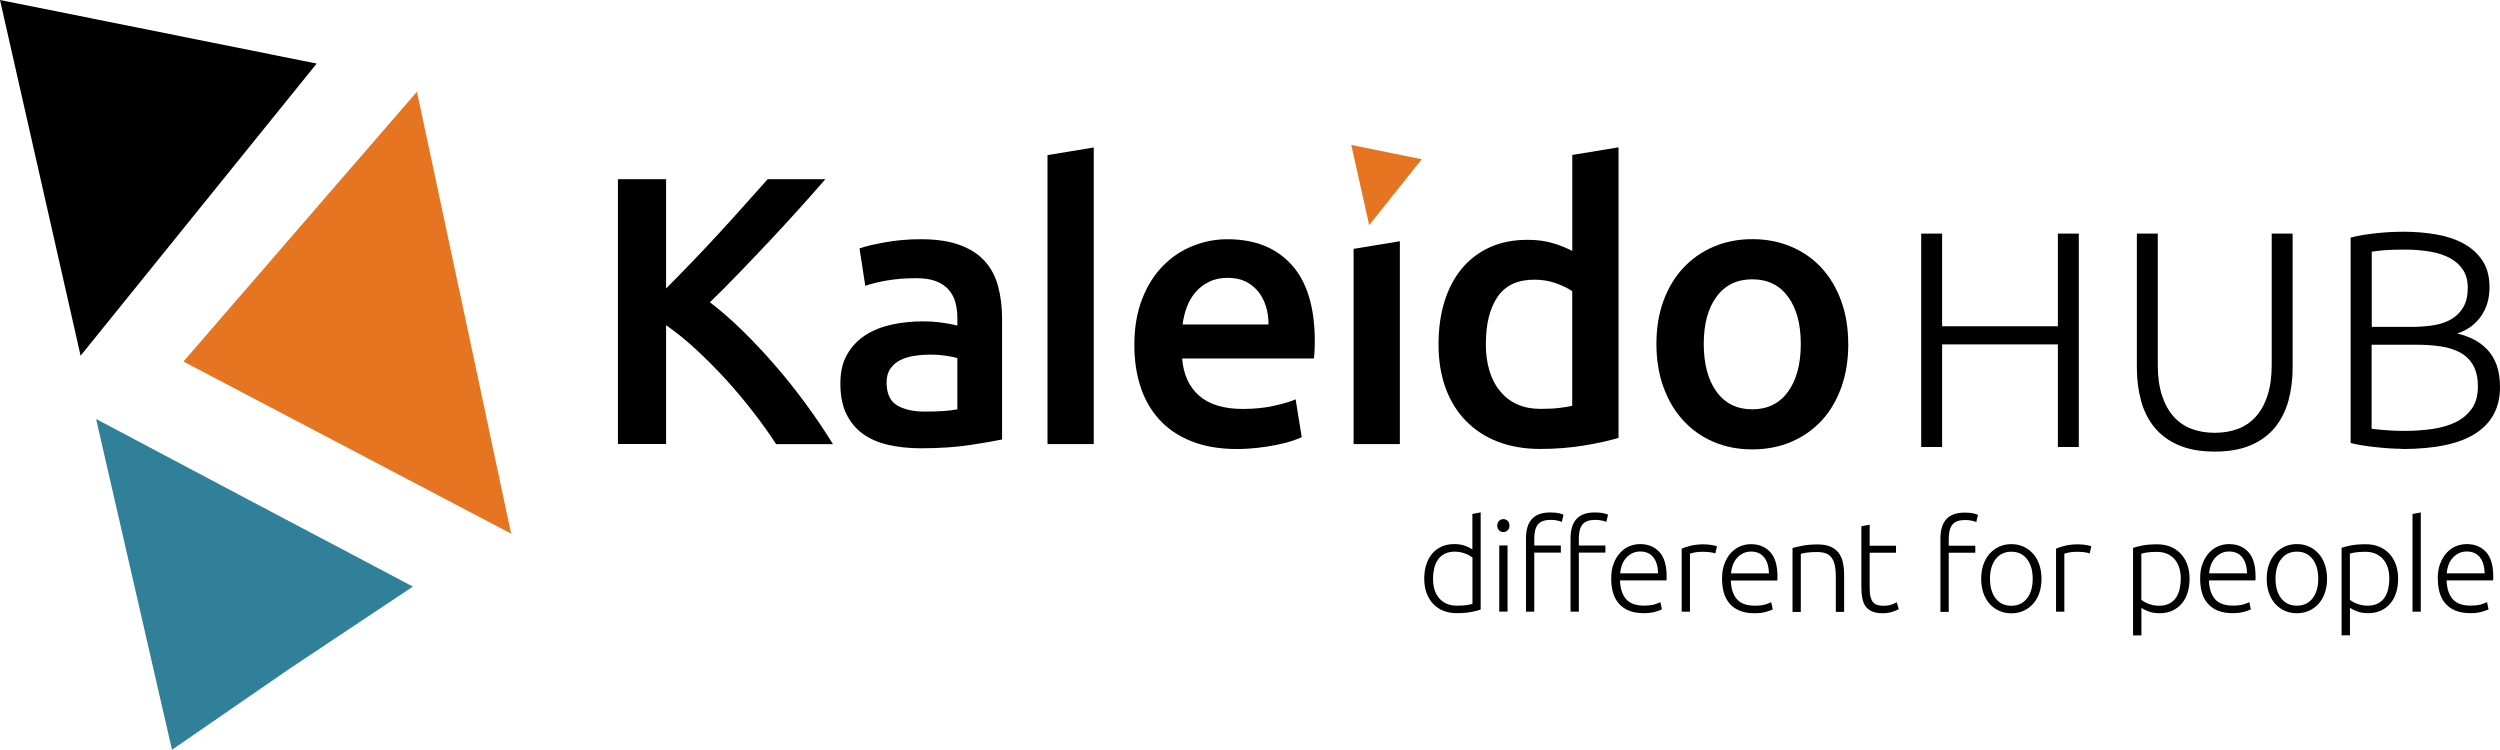 <?xml version="1.0" encoding="UTF-8"?><svg id="Livello_2" xmlns="http://www.w3.org/2000/svg" viewBox="0 0 340.57 102.14"><defs><style>.cls-1{fill:#308099;}.cls-1,.cls-2,.cls-3{fill-rule:evenodd;}.cls-2{fill:#e57520;}</style></defs><g id="Livello_1-2"><path d="m323.08,44.53h5.54c1.03,0,2.01-.08,2.94-.23.92-.15,1.73-.43,2.41-.84.69-.41,1.22-.95,1.62-1.64.39-.69.59-1.56.59-2.62,0-.95-.21-1.76-.63-2.41-.42-.66-1.01-1.2-1.78-1.62-.77-.42-1.68-.72-2.75-.9-1.06-.18-2.24-.27-3.52-.27-1.03,0-1.91.03-2.62.08-.71.06-1.31.13-1.78.21v10.24Zm0,2.43v11.45c.42.06,1.05.12,1.89.19.84.07,1.69.1,2.56.1,1.29,0,2.54-.08,3.76-.25,1.22-.17,2.29-.48,3.21-.92.92-.45,1.66-1.06,2.22-1.85.56-.78.84-1.79.84-3.02,0-1.12-.2-2.05-.59-2.79-.39-.74-.95-1.33-1.68-1.76-.73-.43-1.62-.73-2.66-.9-1.05-.17-2.22-.25-3.5-.25h-6.04Zm4.11,14.18c-.48,0-1.03-.02-1.66-.06-.63-.04-1.27-.1-1.93-.17-.66-.07-1.28-.15-1.87-.25-.59-.1-1.09-.2-1.51-.31v-27.98c.5-.14,1.06-.26,1.68-.36.62-.1,1.25-.18,1.91-.25.66-.07,1.3-.12,1.93-.15.63-.03,1.21-.04,1.74-.04,1.57,0,3.06.13,4.47.38,1.41.25,2.65.67,3.71,1.26,1.06.59,1.91,1.36,2.54,2.33.63.96.94,2.16.94,3.59,0,1.57-.4,2.9-1.2,4.01-.8,1.1-1.87,1.87-3.21,2.29.84.2,1.61.48,2.31.84.7.36,1.31.83,1.85,1.41.53.57.94,1.27,1.24,2.1.29.83.44,1.81.44,2.96,0,2.74-1.09,4.83-3.27,6.27-2.18,1.44-5.55,2.16-10.11,2.16Zm-25.48.38c-1.93,0-3.57-.29-4.93-.88-1.36-.59-2.45-1.4-3.29-2.43-.84-1.03-1.45-2.24-1.82-3.63-.38-1.38-.57-2.87-.57-4.47v-18.29h2.85v17.91c0,1.59.19,2.97.57,4.13.38,1.16.9,2.12,1.57,2.87.67.76,1.48,1.31,2.43,1.68.95.36,2.01.55,3.19.55s2.24-.18,3.19-.55c.95-.36,1.76-.92,2.43-1.68.67-.76,1.2-1.71,1.57-2.87.38-1.16.57-2.54.57-4.13v-17.91h2.85v18.29c0,1.59-.19,3.08-.57,4.47-.38,1.38-.99,2.59-1.82,3.63-.84,1.03-1.94,1.85-3.29,2.43-1.36.59-3,.88-4.93.88Zm-21.37-29.7h2.85v29.07h-2.85v-13.97h-15.77v13.97h-2.85v-29.07h2.85v12.63h15.77v-12.63Z"/><polygon class="cls-3" points="10.98 48.46 43.14 8.66 0 0 10.98 48.46"/><polygon class="cls-2" points="186.52 30.67 190.1 26.18 193.68 21.69 188.88 20.72 184.08 19.74 185.3 25.2 186.52 30.67"/><polygon class="cls-1" points="13.09 57.08 34.61 68.48 56.25 79.91 39.56 91.02 23.43 102.14 13.09 57.08"/><polygon class="cls-2" points="24.99 49.25 69.63 72.7 63.22 42.59 56.8 12.49 41.62 30.03 24.99 49.25"/><path d="m251.79,46.85c0,2.15-.31,4.11-.94,5.88-.63,1.77-1.51,3.28-2.66,4.53-1.15,1.25-2.53,2.22-4.14,2.92-1.61.69-3.39,1.04-5.34,1.04s-3.71-.35-5.31-1.04c-1.6-.69-2.97-1.67-4.11-2.92-1.15-1.25-2.04-2.76-2.68-4.53-.64-1.77-.96-3.73-.96-5.88s.32-4.1.96-5.86c.64-1.75,1.54-3.25,2.71-4.5,1.16-1.25,2.54-2.21,4.14-2.89,1.6-.68,3.35-1.02,5.26-1.02s3.67.34,5.28,1.02c1.61.68,2.99,1.64,4.14,2.89,1.15,1.25,2.04,2.75,2.68,4.5.64,1.75.96,3.71.96,5.86m-6.46,0c0-2.71-.58-4.85-1.74-6.43-1.16-1.58-2.79-2.37-4.87-2.37s-3.71.79-4.87,2.37c-1.16,1.58-1.74,3.72-1.74,6.43s.58,4.91,1.74,6.51c1.16,1.6,2.79,2.4,4.87,2.4s3.71-.8,4.87-2.4c1.16-1.6,1.74-3.77,1.74-6.51Z"/><path d="m202.41,46.8c0,2.78.66,4.96,1.98,6.53,1.32,1.58,3.14,2.37,5.47,2.37,1.01,0,1.87-.04,2.58-.13.71-.09,1.29-.18,1.74-.29v-15.62c-.56-.38-1.29-.74-2.21-1.07-.92-.33-1.9-.49-2.94-.49-2.29,0-3.97.78-5.02,2.34-1.06,1.56-1.59,3.68-1.59,6.35m18.07,12.86c-1.25.38-2.82.73-4.71,1.04-1.89.31-3.88.47-5.96.47s-4.08-.33-5.78-.99c-1.7-.66-3.15-1.61-4.35-2.84-1.2-1.23-2.12-2.72-2.76-4.48-.64-1.75-.96-3.72-.96-5.91s.27-4.1.81-5.86c.54-1.75,1.33-3.25,2.37-4.5,1.04-1.25,2.31-2.21,3.8-2.89,1.49-.68,3.21-1.02,5.15-1.02,1.32,0,2.48.16,3.49.47s1.87.66,2.6,1.04v-13.07l6.3-1.04v39.57Z"/><polygon points="184.4 44.94 184.4 38.28 184.4 33.9 190.7 32.86 190.7 38.28 190.7 60.49 184.4 60.49 184.4 44.94"/><polygon points="142.7 32.17 142.7 29.46 142.7 21.13 149 20.09 149 29.46 149 29.46 149 60.49 142.7 60.49 142.7 32.17"/><path d="m154.53,47.01c0-2.39.36-4.49,1.07-6.3.71-1.81,1.66-3.31,2.84-4.5,1.18-1.2,2.53-2.1,4.06-2.71,1.53-.61,3.09-.91,4.69-.91,3.75,0,6.67,1.16,8.77,3.49,2.1,2.33,3.15,5.8,3.15,10.41,0,.35,0,.74-.03,1.17-.02.43-.04.82-.08,1.17h-17.96c.17,2.19.95,3.88,2.32,5.08,1.37,1.2,3.36,1.8,5.96,1.8,1.53,0,2.92-.14,4.19-.42,1.27-.28,2.26-.57,2.99-.89l.83,5.15c-.35.17-.82.36-1.43.55-.61.19-1.3.36-2.08.52-.78.16-1.62.29-2.53.39-.9.1-1.82.16-2.76.16-2.39,0-4.48-.36-6.25-1.07-1.77-.71-3.23-1.7-4.37-2.97-1.15-1.27-2-2.76-2.55-4.48-.56-1.72-.83-3.6-.83-5.65m18.28-2.81c0-.87-.12-1.69-.36-2.47-.24-.78-.6-1.46-1.07-2.03-.47-.57-1.04-1.02-1.72-1.35-.68-.33-1.48-.49-2.42-.49s-1.82.18-2.55.55c-.73.36-1.35.84-1.85,1.43-.5.59-.89,1.27-1.17,2.03-.28.76-.47,1.54-.57,2.34h11.71Z"/><path d="m125.99,56.07c1.94,0,3.42-.1,4.43-.31v-6.98c-.35-.1-.85-.21-1.51-.31-.66-.1-1.39-.16-2.19-.16-.69,0-1.4.05-2.11.16-.71.1-1.35.29-1.93.57-.57.28-1.03.67-1.38,1.17-.35.5-.52,1.14-.52,1.9,0,1.49.47,2.53,1.41,3.1.94.57,2.2.86,3.8.86m-.52-23.48c2.08,0,3.84.26,5.26.78,1.42.52,2.56,1.25,3.41,2.19.85.94,1.46,2.07,1.82,3.41.36,1.34.55,2.8.55,4.4v16.5c-.97.21-2.44.46-4.4.76-1.96.29-4.17.44-6.64.44-1.63,0-3.12-.16-4.48-.47-1.35-.31-2.51-.82-3.46-1.51-.95-.69-1.7-1.6-2.24-2.71-.54-1.11-.81-2.48-.81-4.11s.3-2.88.91-3.96c.61-1.08,1.43-1.95,2.47-2.63,1.04-.68,2.25-1.16,3.62-1.46,1.37-.3,2.8-.44,4.3-.44.69,0,1.42.04,2.19.13.76.09,1.58.23,2.45.44v-1.04c0-.73-.09-1.42-.26-2.08-.17-.66-.48-1.24-.91-1.74-.43-.5-1.01-.89-1.72-1.17-.71-.28-1.61-.42-2.68-.42-1.46,0-2.79.1-4.01.31-1.21.21-2.2.45-2.97.73l-.78-5.1c.8-.28,1.96-.56,3.49-.83,1.53-.28,3.16-.42,4.89-.42Z"/><path d="m105.72,60.49c-.9-1.39-1.94-2.85-3.12-4.37-1.18-1.53-2.42-3-3.72-4.43-1.3-1.42-2.65-2.78-4.03-4.06-1.39-1.28-2.76-2.39-4.11-3.33v16.19h-6.56V24.41h6.56v14.89c1.15-1.15,2.34-2.37,3.59-3.67,1.25-1.3,2.49-2.62,3.72-3.96,1.23-1.34,2.4-2.63,3.51-3.88,1.11-1.25,2.12-2.38,3.02-3.38h7.86c-1.15,1.32-2.36,2.69-3.64,4.11-1.28,1.42-2.6,2.85-3.96,4.3-1.35,1.44-2.72,2.87-4.09,4.3-1.37,1.42-2.72,2.78-4.04,4.06,1.46,1.11,2.94,2.4,4.45,3.88,1.51,1.48,2.99,3.05,4.45,4.74,1.46,1.68,2.86,3.44,4.19,5.26,1.34,1.82,2.56,3.64,3.67,5.44h-7.76Z"/><path d="m201.72,83.04c-.34.12-.77.23-1.29.33-.52.1-1.18.16-1.99.16-.66,0-1.26-.11-1.8-.32-.54-.21-1-.53-1.39-.93-.39-.41-.69-.9-.91-1.48-.21-.58-.32-1.24-.32-1.97,0-.69.09-1.32.27-1.89.18-.58.44-1.07.79-1.49.35-.42.78-.74,1.28-.98.51-.23,1.08-.35,1.73-.35.59,0,1.11.08,1.54.25.44.17.75.33.95.48v-4.84l1.13-.21v13.24Zm-1.13-7.09c-.1-.08-.24-.17-.39-.26-.16-.09-.34-.18-.55-.26-.21-.08-.44-.15-.68-.2-.24-.05-.5-.08-.77-.08-.56,0-1.02.1-1.4.3-.38.2-.68.46-.91.79-.23.33-.4.72-.51,1.17-.1.45-.16.92-.16,1.42,0,1.18.3,2.09.89,2.73.59.63,1.38.95,2.35.95.56,0,1.01-.03,1.35-.08.34-.05.6-.11.78-.17v-6.31Zm4.78,7.37h-1.13v-9.01h1.13v9.01Zm.26-11.72c0,.27-.08.48-.24.64-.16.16-.36.24-.59.24s-.43-.08-.59-.24c-.16-.16-.24-.37-.24-.64s.08-.48.24-.64c.16-.16.36-.24.59-.24s.43.08.59.24c.16.16.24.37.24.64Zm5.57-1.79c.49,0,.89.04,1.19.11.31.08.51.14.6.2l-.23.98c-.13-.06-.32-.12-.57-.18-.25-.06-.57-.1-.95-.1-.8,0-1.37.2-1.72.61-.34.41-.51,1.06-.51,1.95v.94h3.62v.96h-3.62v8.05h-1.13v-9.98c0-1.17.27-2.06.81-2.65.54-.59,1.37-.89,2.5-.89Zm6.07,0c.49,0,.89.04,1.19.11.31.08.51.14.6.2l-.23.98c-.13-.06-.32-.12-.57-.18-.25-.06-.57-.1-.95-.1-.8,0-1.37.2-1.72.61-.34.41-.51,1.06-.51,1.95v.94h3.62v.96h-3.62v8.05h-1.13v-9.98c0-1.17.27-2.06.81-2.65.54-.59,1.37-.89,2.5-.89Zm2.22,9.01c0-.79.11-1.48.34-2.06.23-.59.52-1.08.89-1.47.37-.39.78-.69,1.25-.88.47-.19.96-.29,1.45-.29,1.1,0,1.98.36,2.64,1.08.66.72.98,1.83.98,3.33,0,.09,0,.19,0,.28,0,.09-.01.18-.03.26h-6.32c.03,1.1.31,1.95.82,2.54.51.59,1.32.89,2.44.89.62,0,1.1-.06,1.46-.17.36-.12.62-.22.78-.3l.21.98c-.16.09-.47.2-.91.33-.45.13-.97.19-1.58.19-.79,0-1.46-.12-2.02-.35-.56-.23-1.02-.56-1.38-.98-.36-.42-.62-.91-.78-1.49-.16-.57-.24-1.21-.24-1.89Zm6.39-.71c-.02-.94-.24-1.67-.66-2.2-.42-.52-1.01-.78-1.78-.78-.41,0-.77.08-1.09.24-.32.16-.6.38-.84.65-.24.27-.42.59-.56.95-.13.36-.21.74-.24,1.13h5.16Zm6.28-3.95c.37,0,.72.03,1.05.09.33.06.56.12.69.17l-.23.98c-.09-.05-.28-.1-.57-.15s-.66-.08-1.12-.08c-.49,0-.88.03-1.18.1-.3.07-.49.13-.58.17v7.89h-1.13v-8.59c.29-.13.69-.26,1.2-.39.51-.13,1.13-.2,1.86-.2Zm2.43,4.67c0-.79.11-1.48.34-2.06.23-.59.52-1.08.89-1.47.37-.39.78-.69,1.25-.88.47-.19.96-.29,1.45-.29,1.1,0,1.98.36,2.64,1.08.66.72.98,1.83.98,3.33,0,.09,0,.19,0,.28,0,.09-.01.18-.03.26h-6.32c.03,1.1.31,1.95.82,2.54.51.59,1.32.89,2.44.89.62,0,1.1-.06,1.46-.17.36-.12.62-.22.78-.3l.21.98c-.16.09-.47.2-.91.33-.45.13-.97.19-1.58.19-.79,0-1.46-.12-2.02-.35-.56-.23-1.02-.56-1.38-.98-.36-.42-.62-.91-.78-1.49-.16-.57-.24-1.21-.24-1.89Zm6.39-.71c-.02-.94-.24-1.67-.66-2.2-.42-.52-1.01-.78-1.78-.78-.41,0-.77.08-1.09.24-.32.16-.6.38-.84.65-.24.27-.42.59-.56.95-.13.36-.21.74-.24,1.13h5.16Zm3.22-3.47c.34-.09.79-.2,1.36-.31.57-.12,1.27-.17,2.09-.17.69,0,1.26.1,1.72.3.46.2.82.48,1.1.84.27.37.47.8.58,1.32.12.51.17,1.07.17,1.69v5.03h-1.13v-4.67c0-.64-.04-1.18-.13-1.62-.09-.44-.23-.8-.44-1.08-.2-.28-.47-.48-.8-.6-.33-.12-.75-.18-1.25-.18-.53,0-1,.03-1.39.09-.39.06-.64.11-.76.16v7.91h-1.13v-8.69Zm10.5-.31h3.59v.96h-3.59v4.79c0,.51.04.93.13,1.25.09.32.21.57.37.74.16.17.36.29.59.35.23.06.49.09.77.09.48,0,.86-.06,1.15-.17.29-.11.52-.21.68-.31l.28.94c-.16.1-.45.22-.85.36-.41.13-.85.2-1.32.2-.56,0-1.03-.07-1.4-.22-.38-.15-.68-.37-.91-.66-.23-.3-.39-.67-.48-1.11-.09-.44-.14-.96-.14-1.57v-8.29l1.13-.21v2.86Zm12.96-4.51c.49,0,.89.04,1.19.11.31.08.51.14.6.2l-.23.98c-.13-.06-.32-.12-.57-.18-.25-.06-.57-.1-.95-.1-.8,0-1.37.2-1.72.61-.34.41-.51,1.06-.51,1.95v.94h3.62v.96h-3.62v8.05h-1.13v-9.98c0-1.17.27-2.06.81-2.65.54-.59,1.37-.89,2.5-.89Zm10.45,9.02c0,.71-.1,1.35-.3,1.93-.2.58-.49,1.07-.85,1.48-.37.41-.8.72-1.3.95-.5.23-1.05.34-1.66.34s-1.16-.11-1.66-.34c-.5-.23-.93-.54-1.3-.95-.37-.41-.65-.9-.85-1.48-.2-.58-.3-1.23-.3-1.93s.1-1.35.3-1.93c.2-.58.49-1.08.85-1.49.37-.41.8-.73,1.3-.96.5-.23,1.05-.34,1.66-.34s1.16.11,1.66.34c.5.23.93.55,1.3.96.37.41.65.91.85,1.49.2.58.3,1.23.3,1.93Zm-1.2,0c0-1.13-.26-2.02-.78-2.69-.52-.67-1.23-1-2.13-1s-1.6.33-2.13,1c-.52.67-.78,1.57-.78,2.69s.26,2.02.78,2.68c.52.66,1.23.99,2.13.99s1.6-.33,2.13-.99c.52-.66.78-1.56.78-2.68Zm6.25-4.69c.37,0,.72.03,1.05.09.33.06.56.12.69.17l-.23.98c-.09-.05-.28-.1-.57-.15-.28-.05-.66-.08-1.12-.08-.49,0-.88.03-1.18.1-.3.07-.49.13-.58.17v7.89h-1.13v-8.59c.29-.13.69-.26,1.2-.39.51-.13,1.13-.2,1.86-.2Zm8.55,7.56c.1.08.24.17.39.26.16.09.34.18.55.26.21.08.44.15.68.2.24.05.5.08.77.08.56,0,1.02-.1,1.4-.29.38-.19.68-.45.91-.78.23-.33.4-.72.51-1.17.1-.45.16-.92.16-1.42,0-1.18-.3-2.09-.89-2.73-.59-.63-1.38-.95-2.35-.95-.56,0-1.01.03-1.35.08-.34.05-.6.11-.78.17v6.29Zm0,4.84h-1.13v-11.92c.34-.12.77-.23,1.29-.33.52-.1,1.18-.16,1.99-.16.66,0,1.26.11,1.8.32.54.21,1,.53,1.39.93.39.41.69.9.91,1.48.21.58.32,1.24.32,1.97,0,.69-.09,1.32-.27,1.89-.18.57-.44,1.07-.79,1.48-.35.41-.78.73-1.28.97-.51.23-1.08.35-1.73.35-.59,0-1.11-.08-1.54-.25-.44-.17-.75-.33-.95-.48v3.75Zm8.01-7.74c0-.79.11-1.48.34-2.06.23-.59.52-1.08.89-1.47.37-.39.78-.69,1.25-.88.47-.19.96-.29,1.45-.29,1.1,0,1.98.36,2.64,1.08.66.72.98,1.83.98,3.33,0,.09,0,.19,0,.28,0,.09-.01.18-.03.26h-6.32c.03,1.1.31,1.95.82,2.54.51.59,1.32.89,2.44.89.62,0,1.1-.06,1.46-.17.36-.12.62-.22.78-.3l.21.98c-.16.09-.47.2-.91.33-.45.13-.97.19-1.58.19-.79,0-1.46-.12-2.02-.35-.56-.23-1.02-.56-1.38-.98-.36-.42-.62-.91-.78-1.49-.16-.57-.24-1.21-.24-1.89Zm6.39-.71c-.02-.94-.24-1.67-.66-2.2-.42-.52-1.01-.78-1.78-.78-.41,0-.77.08-1.09.24-.32.16-.6.38-.84.65-.24.27-.42.59-.56.95-.13.36-.21.74-.24,1.13h5.16Zm10.9.73c0,.71-.1,1.35-.3,1.93-.2.58-.49,1.07-.85,1.48-.37.41-.8.72-1.3.95-.5.23-1.05.34-1.66.34s-1.16-.11-1.66-.34c-.5-.23-.93-.54-1.3-.95-.37-.41-.65-.9-.85-1.48-.2-.58-.3-1.23-.3-1.93s.1-1.35.3-1.93c.2-.58.49-1.08.85-1.49.37-.41.8-.73,1.3-.96.5-.23,1.05-.34,1.66-.34s1.16.11,1.66.34c.5.23.93.55,1.3.96.37.41.65.91.85,1.49.2.58.3,1.23.3,1.93Zm-1.2,0c0-1.13-.26-2.02-.78-2.69-.52-.67-1.23-1-2.13-1s-1.6.33-2.13,1c-.52.67-.78,1.57-.78,2.69s.26,2.02.78,2.68c.52.66,1.23.99,2.13.99s1.6-.33,2.13-.99c.52-.66.78-1.56.78-2.68Zm4.31,2.87c.1.08.23.17.39.26.16.09.34.18.55.26.21.08.44.15.68.2.24.05.5.08.77.08.56,0,1.02-.1,1.4-.29.38-.19.68-.45.91-.78.23-.33.4-.72.51-1.17.1-.45.16-.92.16-1.42,0-1.18-.3-2.09-.89-2.73-.59-.63-1.38-.95-2.35-.95-.56,0-1.01.03-1.35.08-.34.05-.6.11-.78.17v6.29Zm0,4.84h-1.13v-11.92c.34-.12.77-.23,1.29-.33.52-.1,1.18-.16,1.99-.16.66,0,1.26.11,1.8.32s1,.53,1.39.93c.39.41.69.9.91,1.48.21.58.32,1.24.32,1.97,0,.69-.09,1.32-.27,1.89-.18.57-.44,1.07-.79,1.48-.35.41-.78.73-1.28.97-.51.23-1.08.35-1.73.35-.59,0-1.11-.08-1.54-.25-.44-.17-.75-.33-.95-.48v3.75Zm8.53-16.53l1.13-.21c0,4.51,0,9,0,13.52h-1.13c0-4.43,0-8.87,0-13.31Zm3.44,8.8c0-.79.11-1.48.34-2.06.23-.59.52-1.08.89-1.47.37-.39.78-.69,1.25-.88.47-.19.96-.29,1.46-.29,1.1,0,1.98.36,2.64,1.08.66.72.98,1.83.98,3.33,0,.09,0,.19,0,.28,0,.09-.01.18-.03.26h-6.32c.03,1.1.31,1.95.82,2.54.51.59,1.32.89,2.44.89.62,0,1.1-.06,1.46-.17.36-.12.62-.22.78-.3l.21.98c-.16.09-.47.2-.91.33-.45.13-.97.19-1.58.19-.79,0-1.46-.12-2.02-.35-.56-.23-1.02-.56-1.38-.98-.36-.42-.62-.91-.78-1.49-.16-.57-.24-1.21-.24-1.89Zm6.39-.71c-.02-.94-.24-1.67-.66-2.2-.42-.52-1.01-.78-1.78-.78-.41,0-.77.08-1.09.24-.32.16-.6.38-.84.65-.24.27-.42.59-.56.95-.13.36-.21.74-.24,1.13h5.16Z"/></g></svg>